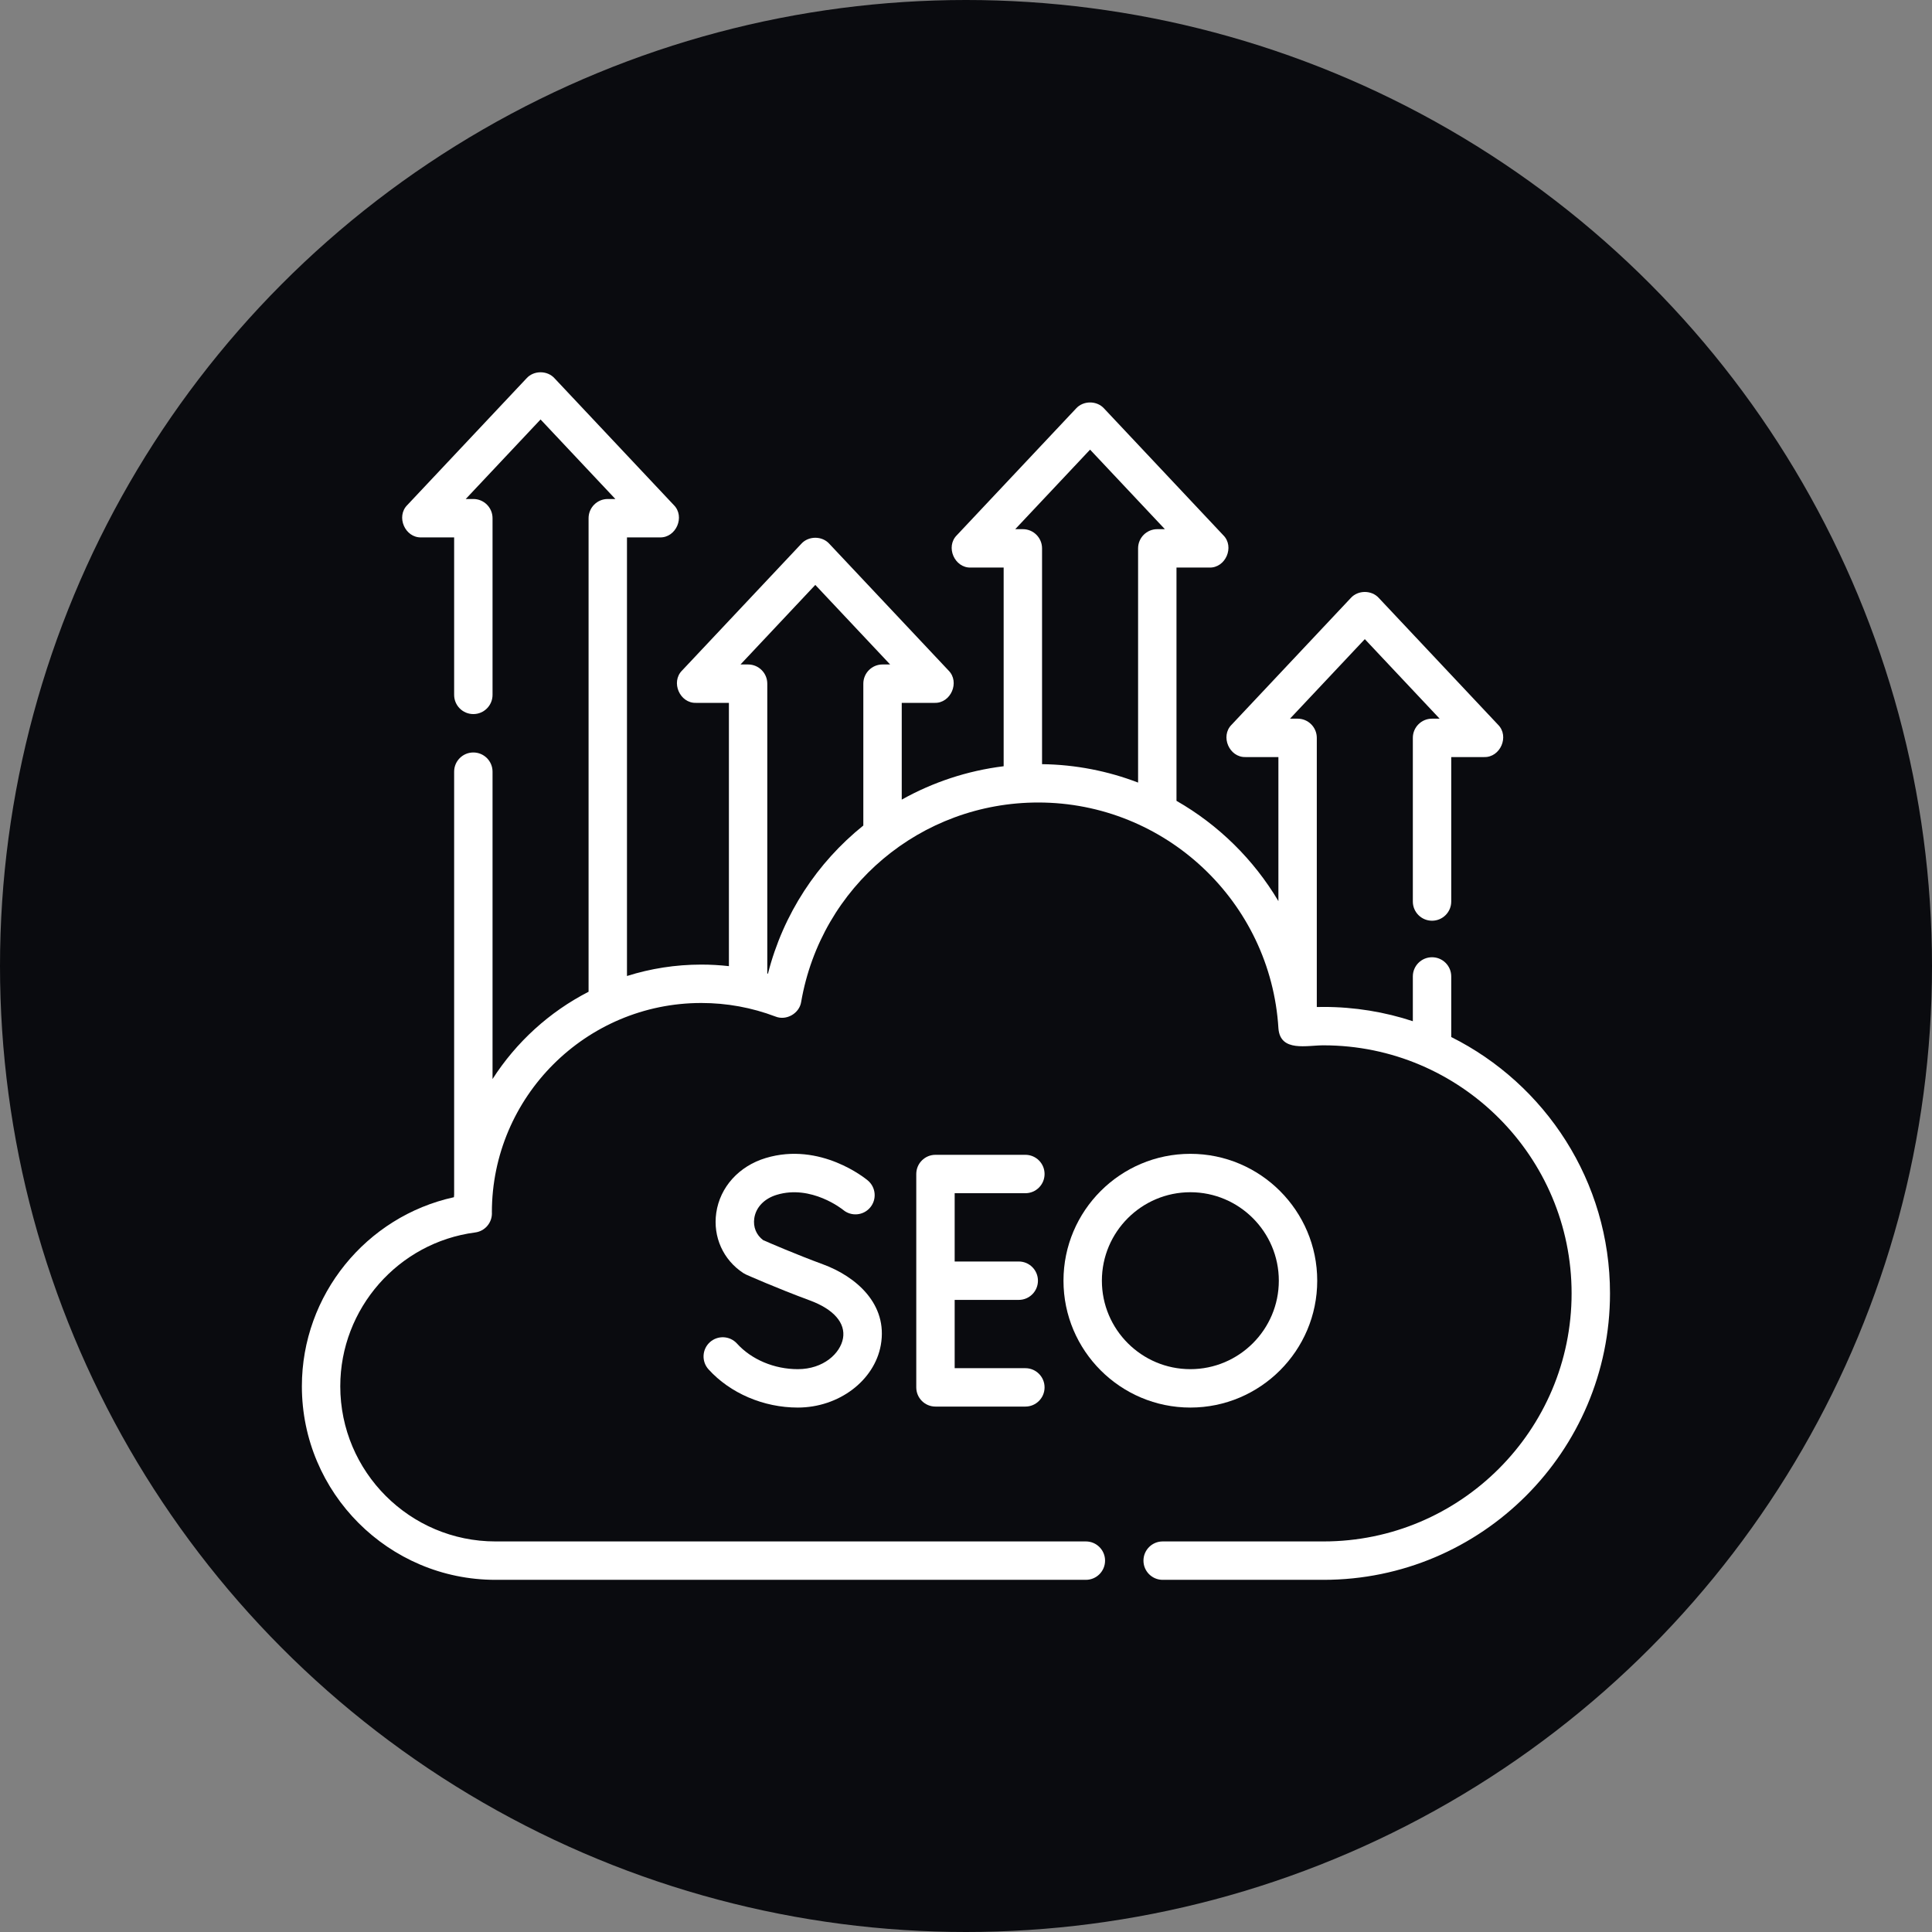<svg width="96" height="96" viewBox="0 0 96 96" fill="none" xmlns="http://www.w3.org/2000/svg">
<rect x="0" y="0" width="96" height="96" fill="#808080" stroke="none"/>
<circle cx="48" cy="48" r="48" fill="#0A0B0F"/>
<path d="M72.111 51.529V48.519C72.111 47.992 71.684 47.565 71.157 47.565C70.63 47.565 70.203 47.992 70.203 48.519V50.743C68.806 50.283 67.315 50.034 65.766 50.034C65.655 50.034 65.543 50.036 65.431 50.039V36.664C65.431 36.137 65.004 35.71 64.477 35.71H64.1L67.817 31.758L71.535 35.71H71.157C70.63 35.71 70.203 36.137 70.203 36.664V44.796C70.203 45.323 70.63 45.75 71.157 45.75C71.684 45.75 72.111 45.323 72.111 44.796V37.618H73.742C74.553 37.645 75.012 36.583 74.437 36.011L68.512 29.712C68.154 29.315 67.48 29.315 67.122 29.712L61.198 36.011C60.623 36.583 61.082 37.645 61.893 37.618H63.523V44.776C62.295 42.706 60.544 40.986 58.459 39.793V28.202H60.089C60.9 28.229 61.359 27.166 60.784 26.595L54.86 20.296C54.502 19.899 53.828 19.899 53.47 20.296L47.545 26.595C46.97 27.167 47.429 28.229 48.24 28.202H49.871V38.074C48.056 38.298 46.343 38.873 44.807 39.733V34.925H46.437C47.248 34.952 47.707 33.889 47.132 33.317L41.207 27.019C40.85 26.622 40.175 26.622 39.818 27.019L33.893 33.317C33.318 33.889 33.777 34.952 34.588 34.925H36.219V48.007C35.766 47.956 35.309 47.93 34.849 47.93C33.562 47.93 32.321 48.129 31.154 48.497V26.703H32.785C33.596 26.73 34.055 25.667 33.48 25.095L27.555 18.797C27.197 18.399 26.523 18.399 26.165 18.797L20.24 25.095C19.665 25.667 20.125 26.73 20.935 26.703H22.566V34.528C22.566 35.055 22.993 35.482 23.52 35.482C24.047 35.482 24.474 35.055 24.474 34.528V25.749C24.474 25.222 24.047 24.795 23.52 24.795H23.142L26.86 20.843L30.577 24.795H30.2C29.673 24.795 29.246 25.222 29.246 25.749V49.28C27.298 50.279 25.65 51.783 24.474 53.617V38.344C24.474 37.817 24.047 37.39 23.52 37.39C22.993 37.39 22.566 37.817 22.566 38.344V59.359C22.562 59.403 22.559 59.446 22.556 59.489C18.195 60.443 15 64.345 15 68.883C15 74.186 19.315 78.501 24.618 78.501H53.956C54.483 78.501 54.91 78.074 54.91 77.547C54.91 77.02 54.483 76.593 53.956 76.593H24.618C20.367 76.593 16.908 73.134 16.908 68.883C16.908 65.024 19.79 61.738 23.612 61.24C24.088 61.178 24.444 60.771 24.443 60.291C24.442 60.273 24.442 60.257 24.441 60.236C24.446 54.501 29.113 49.838 34.848 49.838C36.113 49.838 37.352 50.064 38.532 50.511C39.071 50.73 39.724 50.357 39.81 49.781C40.803 44.042 45.758 39.876 51.59 39.876C57.904 39.876 63.147 44.809 63.525 51.108C63.621 52.294 64.958 51.936 65.766 51.942C72.563 51.942 78.092 57.471 78.092 64.268C78.092 71.064 72.563 76.593 65.766 76.593H57.772C57.245 76.593 56.818 77.02 56.818 77.547C56.818 78.074 57.245 78.501 57.772 78.501H65.766C73.615 78.501 80 72.116 80 64.268C80 58.698 76.784 53.866 72.111 51.529ZM54.165 22.342L57.882 26.294H57.505C56.978 26.294 56.551 26.721 56.551 27.248V38.886C55.063 38.315 53.455 37.993 51.779 37.971V27.248C51.779 26.721 51.352 26.294 50.825 26.294H50.447L54.165 22.342ZM38.159 48.382C38.148 48.379 38.137 48.376 38.126 48.373V33.971C38.126 33.444 37.699 33.017 37.172 33.017H36.795L40.512 29.064L44.23 33.017H43.852C43.326 33.017 42.898 33.444 42.898 33.971V41.02C40.616 42.853 38.918 45.404 38.159 48.382Z" fill="white"/>
<path d="M50.95 59.29C51.477 59.29 51.904 58.863 51.904 58.336C51.904 57.809 51.477 57.382 50.95 57.382H46.483C45.956 57.382 45.529 57.809 45.529 58.336V68.938C45.529 69.465 45.956 69.892 46.483 69.892H50.95C51.477 69.892 51.904 69.465 51.904 68.938C51.904 68.411 51.477 67.984 50.95 67.984H47.437V64.591H50.621C51.148 64.591 51.575 64.164 51.575 63.637C51.575 63.11 51.148 62.683 50.621 62.683H47.437V59.29H50.95V59.29Z" fill="white"/>
<path d="M39.642 68.033C38.472 68.033 37.342 67.557 36.62 66.76C36.266 66.37 35.663 66.341 35.272 66.694C34.882 67.048 34.852 67.651 35.206 68.042C36.284 69.231 37.942 69.941 39.642 69.941C41.677 69.941 43.45 68.606 43.767 66.836C44.131 64.794 42.525 63.426 40.901 62.827C39.524 62.319 38.247 61.764 37.924 61.623C37.582 61.372 37.416 60.972 37.479 60.539C37.557 59.994 37.975 59.556 38.599 59.369C40.315 58.851 41.867 60.095 41.897 60.12C42.3 60.456 42.9 60.403 43.238 60.001C43.577 59.598 43.525 58.996 43.121 58.657C43.027 58.578 40.775 56.721 38.048 57.542C36.716 57.943 35.774 58.988 35.59 60.268C35.419 61.46 35.935 62.605 36.937 63.259C36.979 63.286 37.023 63.31 37.069 63.331C37.13 63.358 38.593 64.009 40.24 64.617C41.423 65.053 42.024 65.74 41.888 66.501C41.756 67.243 40.923 68.033 39.642 68.033Z" fill="white"/>
<path d="M65.452 63.637C65.452 60.161 62.624 57.333 59.148 57.333C55.672 57.333 52.844 60.161 52.844 63.637C52.844 67.113 55.672 69.941 59.148 69.941C62.624 69.941 65.452 67.113 65.452 63.637ZM54.752 63.637C54.752 61.213 56.724 59.241 59.148 59.241C61.572 59.241 63.544 61.213 63.544 63.637C63.544 66.061 61.572 68.033 59.148 68.033C56.724 68.033 54.752 66.061 54.752 63.637Z" fill="white"/>
</svg>
